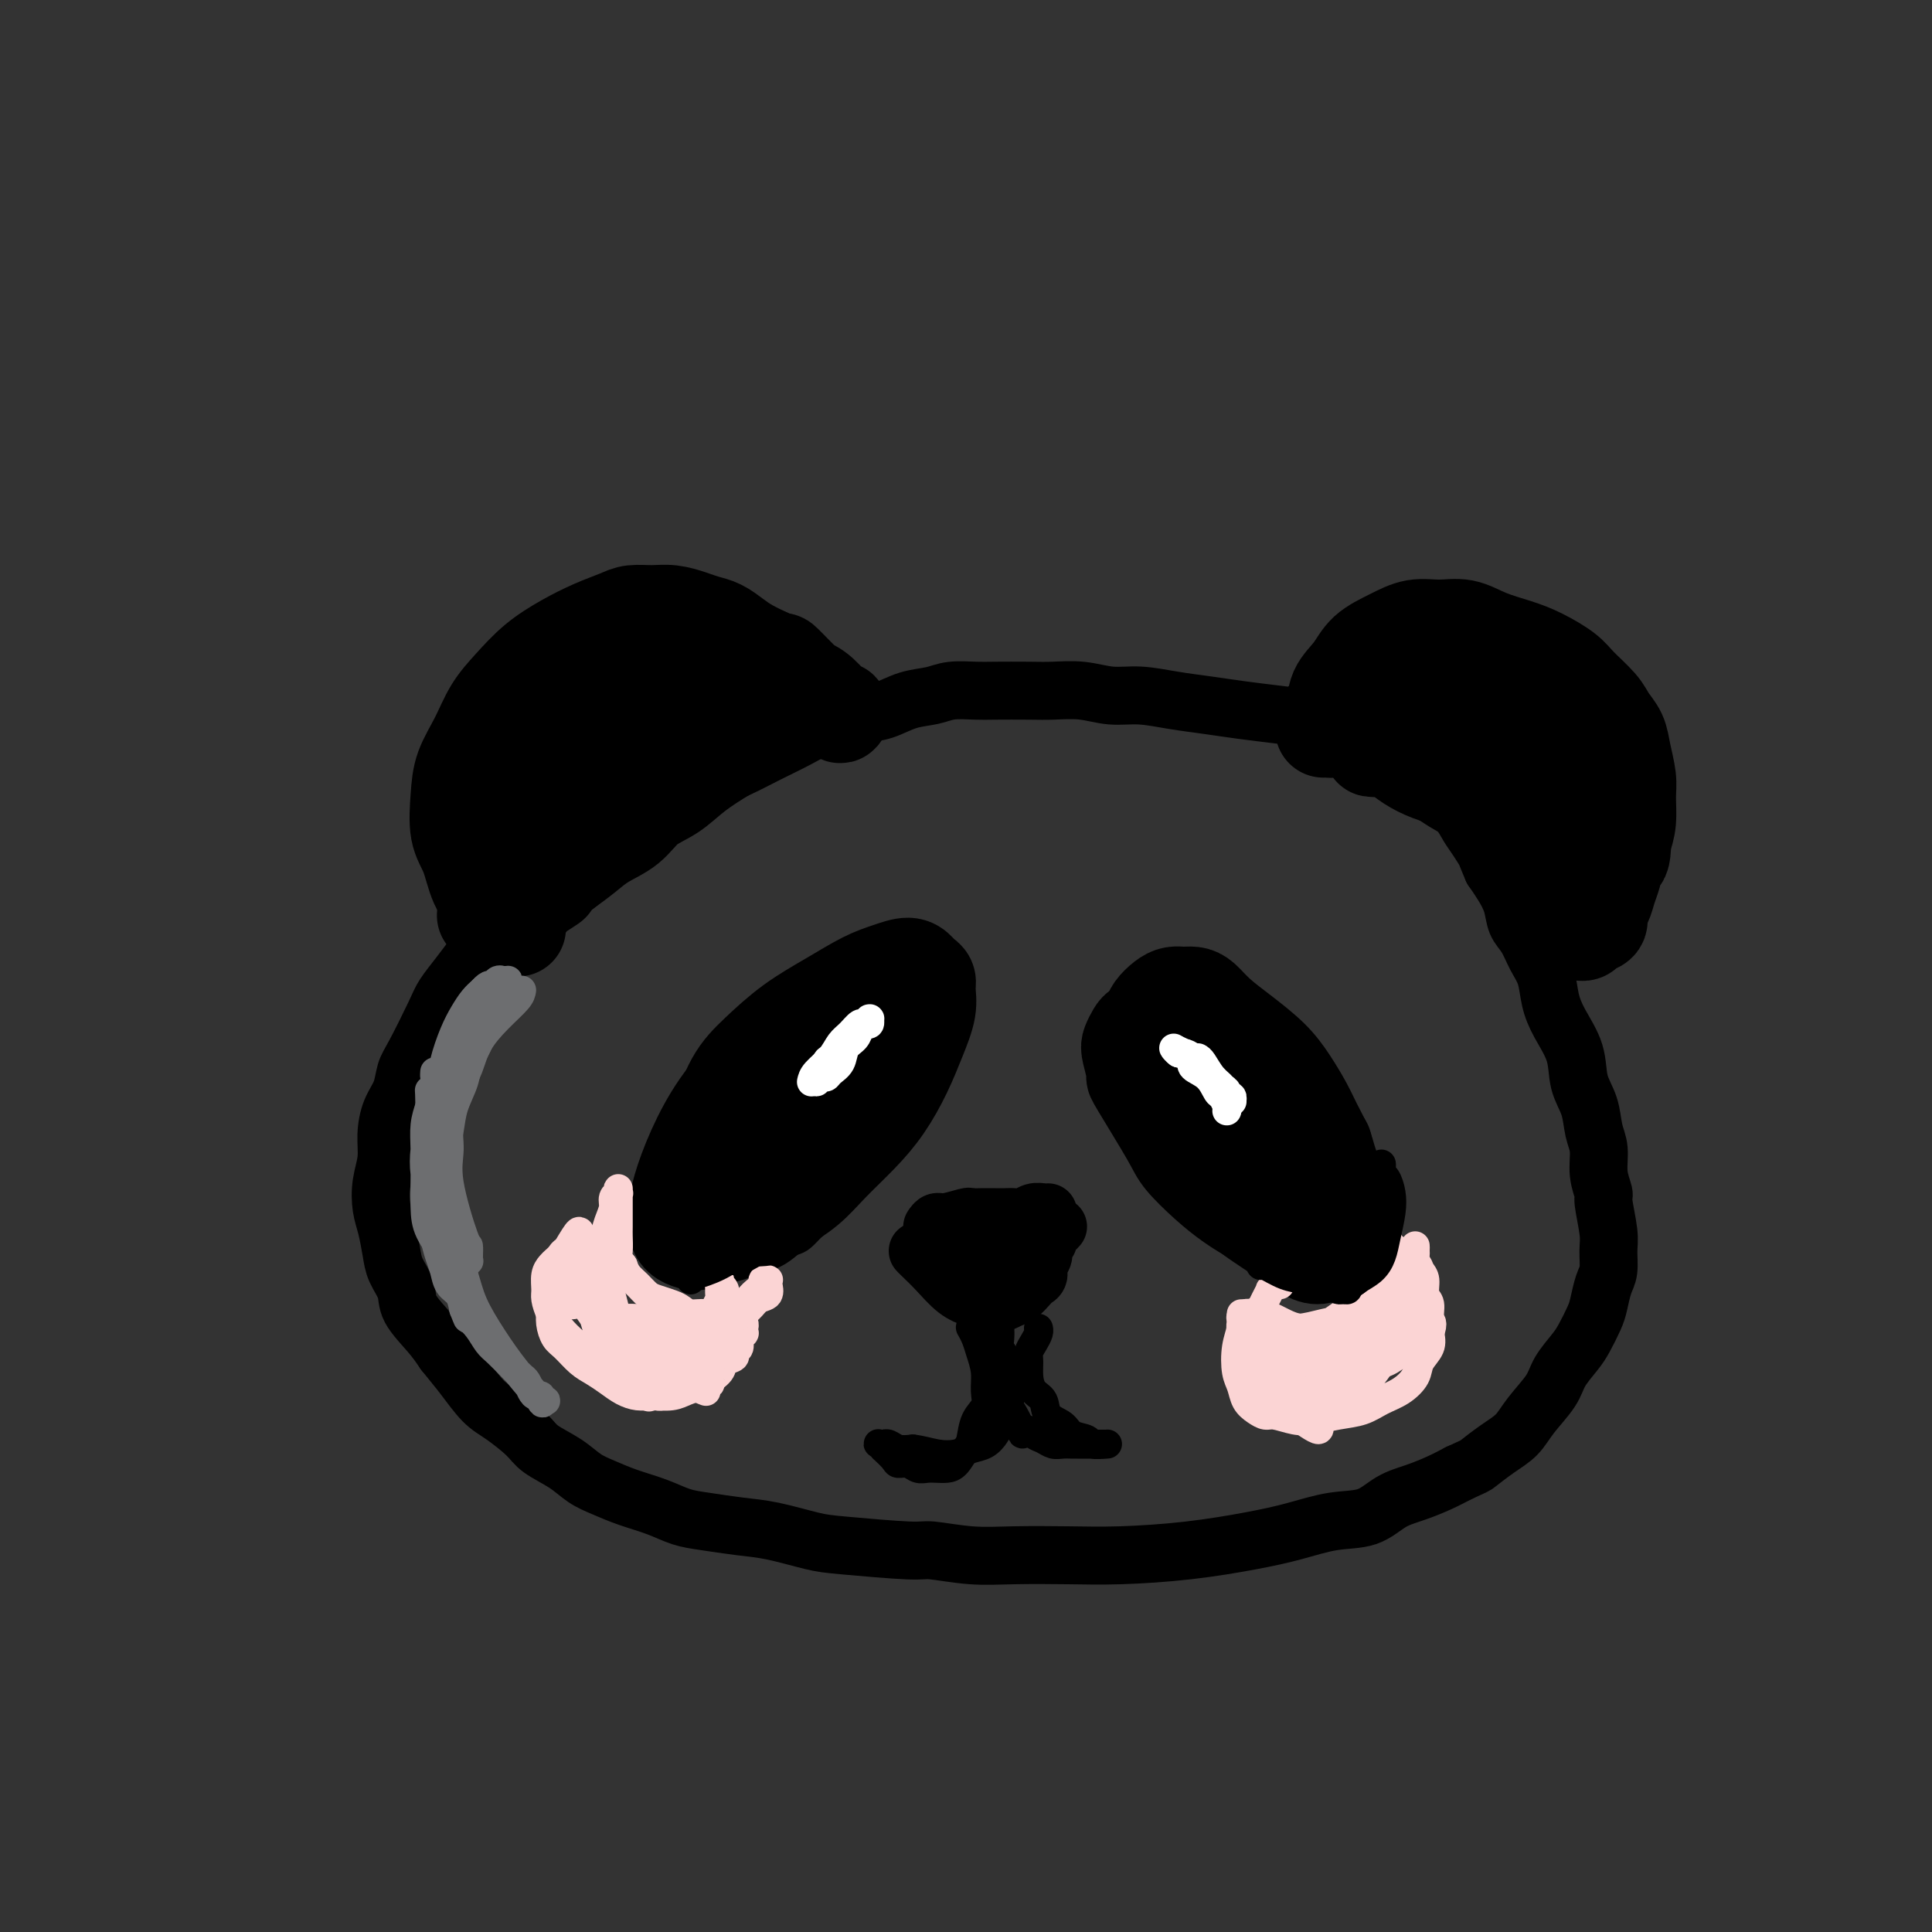 <svg viewBox='0 0 400 400' version='1.1' xmlns='http://www.w3.org/2000/svg' xmlns:xlink='http://www.w3.org/1999/xlink'><rect x="0" y="0" width="400" height="400" fill="#333333" stroke="none"/><g fill='none' stroke='#000000' stroke-width='12' stroke-linecap='round' stroke-linejoin='round'><path d='M279,150c-0.438,0.089 -0.877,0.179 -2,0c-1.123,-0.179 -2.931,-0.625 -5,-1c-2.069,-0.375 -4.401,-0.679 -7,-1c-2.599,-0.321 -5.467,-0.659 -8,-1c-2.533,-0.341 -4.731,-0.683 -7,-1c-2.269,-0.317 -4.609,-0.607 -7,-1c-2.391,-0.393 -4.831,-0.890 -7,-1c-2.169,-0.110 -4.065,0.167 -6,0c-1.935,-0.167 -3.909,-0.776 -6,-1c-2.091,-0.224 -4.299,-0.061 -6,0c-1.701,0.061 -2.894,0.020 -5,0c-2.106,-0.020 -5.125,-0.017 -7,0c-1.875,0.017 -2.605,0.050 -4,0c-1.395,-0.050 -3.455,-0.183 -5,0c-1.545,0.183 -2.575,0.681 -4,1c-1.425,0.319 -3.243,0.459 -5,1c-1.757,0.541 -3.451,1.485 -5,2c-1.549,0.515 -2.952,0.603 -5,1c-2.048,0.397 -4.742,1.104 -7,2c-2.258,0.896 -4.079,1.983 -6,3c-1.921,1.017 -3.940,1.966 -6,3c-2.060,1.034 -4.160,2.153 -6,3c-1.840,0.847 -3.420,1.424 -5,2'/><path d='M148,161c-8.643,3.320 -5.751,2.621 -6,3c-0.249,0.379 -3.640,1.834 -6,3c-2.360,1.166 -3.688,2.041 -5,3c-1.312,0.959 -2.610,2.003 -4,3c-1.390,0.997 -2.874,1.947 -4,3c-1.126,1.053 -1.893,2.210 -3,3c-1.107,0.790 -2.554,1.215 -4,2c-1.446,0.785 -2.890,1.931 -4,3c-1.110,1.069 -1.886,2.060 -3,3c-1.114,0.940 -2.568,1.830 -4,3c-1.432,1.170 -2.843,2.619 -4,4c-1.157,1.381 -2.060,2.695 -3,4c-0.940,1.305 -1.915,2.603 -3,4c-1.085,1.397 -2.279,2.894 -3,4c-0.721,1.106 -0.970,1.820 -2,4c-1.030,2.180 -2.840,5.825 -4,8c-1.160,2.175 -1.669,2.881 -2,4c-0.331,1.119 -0.485,2.650 -1,4c-0.515,1.350 -1.393,2.517 -2,4c-0.607,1.483 -0.944,3.280 -1,5c-0.056,1.720 0.170,3.363 0,5c-0.170,1.637 -0.737,3.270 -1,5c-0.263,1.730 -0.221,3.558 0,5c0.221,1.442 0.620,2.499 1,4c0.380,1.501 0.741,3.447 1,5c0.259,1.553 0.415,2.712 1,4c0.585,1.288 1.600,2.706 2,4c0.400,1.294 0.185,2.464 1,4c0.815,1.536 2.662,3.439 4,5c1.338,1.561 2.169,2.781 3,4'/><path d='M92,280c1.792,2.255 2.771,3.394 4,5c1.229,1.606 2.709,3.679 4,5c1.291,1.321 2.393,1.891 4,3c1.607,1.109 3.720,2.758 5,4c1.280,1.242 1.726,2.076 3,3c1.274,0.924 3.375,1.938 5,3c1.625,1.062 2.773,2.172 4,3c1.227,0.828 2.534,1.373 4,2c1.466,0.627 3.090,1.334 5,2c1.910,0.666 4.107,1.291 6,2c1.893,0.709 3.482,1.503 5,2c1.518,0.497 2.963,0.696 5,1c2.037,0.304 4.665,0.712 7,1c2.335,0.288 4.378,0.454 7,1c2.622,0.546 5.822,1.470 8,2c2.178,0.530 3.333,0.664 7,1c3.667,0.336 9.846,0.875 13,1c3.154,0.125 3.285,-0.162 5,0c1.715,0.162 5.016,0.773 8,1c2.984,0.227 5.653,0.069 9,0c3.347,-0.069 7.372,-0.048 11,0c3.628,0.048 6.859,0.125 11,0c4.141,-0.125 9.191,-0.451 14,-1c4.809,-0.549 9.377,-1.320 13,-2c3.623,-0.680 6.302,-1.270 9,-2c2.698,-0.730 5.414,-1.599 8,-2c2.586,-0.401 5.041,-0.334 7,-1c1.959,-0.666 3.422,-2.065 5,-3c1.578,-0.935 3.271,-1.406 5,-2c1.729,-0.594 3.494,-1.313 5,-2c1.506,-0.687 2.753,-1.344 4,-2'/><path d='M302,305c3.659,-1.699 3.306,-1.448 4,-2c0.694,-0.552 2.436,-1.907 4,-3c1.564,-1.093 2.951,-1.924 4,-3c1.049,-1.076 1.761,-2.398 3,-4c1.239,-1.602 3.004,-3.486 4,-5c0.996,-1.514 1.222,-2.658 2,-4c0.778,-1.342 2.106,-2.880 3,-4c0.894,-1.120 1.354,-1.821 2,-3c0.646,-1.179 1.479,-2.836 2,-4c0.521,-1.164 0.729,-1.834 1,-3c0.271,-1.166 0.604,-2.827 1,-4c0.396,-1.173 0.853,-1.856 1,-3c0.147,-1.144 -0.017,-2.748 0,-4c0.017,-1.252 0.216,-2.151 0,-4c-0.216,-1.849 -0.846,-4.646 -1,-6c-0.154,-1.354 0.167,-1.264 0,-2c-0.167,-0.736 -0.823,-2.299 -1,-4c-0.177,-1.701 0.123,-3.542 0,-5c-0.123,-1.458 -0.669,-2.535 -1,-4c-0.331,-1.465 -0.446,-3.317 -1,-5c-0.554,-1.683 -1.548,-3.195 -2,-5c-0.452,-1.805 -0.362,-3.903 -1,-6c-0.638,-2.097 -2.005,-4.193 -3,-6c-0.995,-1.807 -1.618,-3.326 -2,-5c-0.382,-1.674 -0.521,-3.504 -1,-5c-0.479,-1.496 -1.297,-2.658 -2,-4c-0.703,-1.342 -1.291,-2.862 -2,-4c-0.709,-1.138 -1.541,-1.893 -2,-3c-0.459,-1.107 -0.547,-2.567 -1,-4c-0.453,-1.433 -1.272,-2.838 -2,-4c-0.728,-1.162 -1.364,-2.081 -2,-3'/><path d='M309,180c-2.762,-6.414 -1.166,-3.448 -1,-3c0.166,0.448 -1.099,-1.623 -2,-3c-0.901,-1.377 -1.439,-2.059 -2,-3c-0.561,-0.941 -1.146,-2.140 -2,-3c-0.854,-0.860 -1.976,-1.382 -3,-2c-1.024,-0.618 -1.950,-1.331 -3,-2c-1.050,-0.669 -2.224,-1.293 -3,-2c-0.776,-0.707 -1.155,-1.499 -2,-2c-0.845,-0.501 -2.156,-0.713 -3,-1c-0.844,-0.287 -1.222,-0.650 -2,-1c-0.778,-0.350 -1.957,-0.686 -3,-1c-1.043,-0.314 -1.951,-0.606 -3,-1c-1.049,-0.394 -2.240,-0.889 -3,-1c-0.760,-0.111 -1.089,0.162 -2,0c-0.911,-0.162 -2.403,-0.761 -3,-1c-0.597,-0.239 -0.298,-0.120 0,0'/></g>
<g fill='none' stroke='#000000' stroke-width='20' stroke-linecap='round' stroke-linejoin='round'><path d='M274,151c-0.216,-0.715 -0.433,-1.430 0,-2c0.433,-0.570 1.514,-0.995 2,-2c0.486,-1.005 0.376,-2.588 1,-4c0.624,-1.412 1.982,-2.651 3,-4c1.018,-1.349 1.696,-2.808 3,-4c1.304,-1.192 3.235,-2.117 5,-3c1.765,-0.883 3.364,-1.723 5,-2c1.636,-0.277 3.311,0.008 5,0c1.689,-0.008 3.394,-0.308 5,0c1.606,0.308 3.114,1.225 5,2c1.886,0.775 4.151,1.408 6,2c1.849,0.592 3.282,1.145 5,2c1.718,0.855 3.721,2.013 5,3c1.279,0.987 1.834,1.802 3,3c1.166,1.198 2.943,2.778 4,4c1.057,1.222 1.393,2.086 2,3c0.607,0.914 1.484,1.879 2,3c0.516,1.121 0.671,2.400 1,4c0.329,1.600 0.830,3.522 1,5c0.170,1.478 0.007,2.513 0,4c-0.007,1.487 0.141,3.425 0,5c-0.141,1.575 -0.570,2.788 -1,4'/><path d='M336,174c-0.024,4.165 -0.585,3.577 -1,4c-0.415,0.423 -0.684,1.857 -1,3c-0.316,1.143 -0.680,1.994 -1,3c-0.320,1.006 -0.596,2.168 -1,3c-0.404,0.832 -0.935,1.333 -1,2c-0.065,0.667 0.337,1.499 0,2c-0.337,0.501 -1.414,0.670 -2,1c-0.586,0.330 -0.683,0.821 -1,1c-0.317,0.179 -0.854,0.047 -1,0c-0.146,-0.047 0.101,-0.009 0,0c-0.101,0.009 -0.549,-0.010 -1,0c-0.451,0.010 -0.904,0.048 -1,0c-0.096,-0.048 0.167,-0.182 0,-1c-0.167,-0.818 -0.762,-2.318 -1,-3c-0.238,-0.682 -0.120,-0.544 0,-3c0.120,-2.456 0.240,-7.506 0,-10c-0.240,-2.494 -0.840,-2.431 -1,-3c-0.160,-0.569 0.121,-1.768 0,-3c-0.121,-1.232 -0.642,-2.496 -1,-4c-0.358,-1.504 -0.551,-3.250 -1,-5c-0.449,-1.750 -1.154,-3.506 -2,-5c-0.846,-1.494 -1.832,-2.725 -3,-4c-1.168,-1.275 -2.518,-2.594 -4,-4c-1.482,-1.406 -3.096,-2.898 -5,-4c-1.904,-1.102 -4.098,-1.813 -6,-2c-1.902,-0.187 -3.511,0.150 -5,0c-1.489,-0.150 -2.858,-0.786 -4,-1c-1.142,-0.214 -2.059,-0.006 -3,0c-0.941,0.006 -1.907,-0.191 -3,0c-1.093,0.191 -2.312,0.769 -3,1c-0.688,0.231 -0.844,0.116 -1,0'/><path d='M282,142c-2.970,0.203 -0.894,0.710 0,1c0.894,0.290 0.607,0.362 1,1c0.393,0.638 1.466,1.842 3,3c1.534,1.158 3.530,2.271 6,4c2.470,1.729 5.414,4.075 8,6c2.586,1.925 4.814,3.429 7,5c2.186,1.571 4.329,3.208 6,5c1.671,1.792 2.868,3.740 4,5c1.132,1.260 2.198,1.834 3,3c0.802,1.166 1.339,2.924 2,4c0.661,1.076 1.445,1.470 2,2c0.555,0.530 0.882,1.196 1,2c0.118,0.804 0.029,1.745 0,2c-0.029,0.255 0.004,-0.175 0,0c-0.004,0.175 -0.044,0.957 0,1c0.044,0.043 0.173,-0.652 0,-1c-0.173,-0.348 -0.646,-0.350 -1,-1c-0.354,-0.650 -0.588,-1.947 -1,-3c-0.412,-1.053 -1.001,-1.861 -2,-3c-0.999,-1.139 -2.409,-2.609 -4,-4c-1.591,-1.391 -3.364,-2.704 -5,-4c-1.636,-1.296 -3.137,-2.574 -5,-4c-1.863,-1.426 -4.089,-2.999 -6,-4c-1.911,-1.001 -3.506,-1.431 -5,-2c-1.494,-0.569 -2.888,-1.277 -4,-2c-1.112,-0.723 -1.942,-1.462 -3,-2c-1.058,-0.538 -2.346,-0.876 -3,-1c-0.654,-0.124 -0.676,-0.033 -1,0c-0.324,0.033 -0.950,0.010 -1,0c-0.050,-0.010 0.475,-0.005 1,0'/><path d='M285,155c-3.069,-1.741 0.257,-0.595 2,0c1.743,0.595 1.903,0.639 3,1c1.097,0.361 3.132,1.040 5,2c1.868,0.960 3.568,2.199 5,3c1.432,0.801 2.596,1.162 4,2c1.404,0.838 3.048,2.154 4,3c0.952,0.846 1.211,1.221 2,2c0.789,0.779 2.106,1.960 3,3c0.894,1.040 1.363,1.939 2,3c0.637,1.061 1.441,2.286 2,3c0.559,0.714 0.874,0.918 1,1c0.126,0.082 0.063,0.041 0,0'/><path d='M107,192c0.157,0.157 0.313,0.314 0,0c-0.313,-0.314 -1.097,-1.099 -2,-2c-0.903,-0.901 -1.927,-1.920 -3,-3c-1.073,-1.080 -2.195,-2.223 -3,-4c-0.805,-1.777 -1.292,-4.189 -2,-6c-0.708,-1.811 -1.635,-3.022 -2,-5c-0.365,-1.978 -0.167,-4.723 0,-7c0.167,-2.277 0.304,-4.086 1,-6c0.696,-1.914 1.952,-3.933 3,-6c1.048,-2.067 1.889,-4.181 3,-6c1.111,-1.819 2.493,-3.341 4,-5c1.507,-1.659 3.140,-3.453 5,-5c1.860,-1.547 3.946,-2.845 6,-4c2.054,-1.155 4.075,-2.167 6,-3c1.925,-0.833 3.754,-1.488 5,-2c1.246,-0.512 1.908,-0.880 3,-1c1.092,-0.120 2.613,0.009 4,0c1.387,-0.009 2.640,-0.154 4,0c1.360,0.154 2.828,0.608 4,1c1.172,0.392 2.049,0.724 3,1c0.951,0.276 1.977,0.497 3,1c1.023,0.503 2.045,1.289 3,2c0.955,0.711 1.844,1.346 3,2c1.156,0.654 2.578,1.327 4,2'/><path d='M159,136c3.015,1.323 2.552,0.631 3,1c0.448,0.369 1.808,1.800 3,3c1.192,1.200 2.218,2.169 3,3c0.782,0.831 1.321,1.525 2,2c0.679,0.475 1.499,0.730 2,1c0.501,0.270 0.683,0.555 1,1c0.317,0.445 0.770,1.052 1,1c0.230,-0.052 0.236,-0.761 0,-1c-0.236,-0.239 -0.716,-0.007 -1,0c-0.284,0.007 -0.373,-0.213 -1,-1c-0.627,-0.787 -1.791,-2.143 -3,-3c-1.209,-0.857 -2.464,-1.215 -4,-2c-1.536,-0.785 -3.354,-1.996 -5,-3c-1.646,-1.004 -3.120,-1.801 -5,-2c-1.880,-0.199 -4.167,0.201 -6,0c-1.833,-0.201 -3.213,-1.004 -6,-1c-2.787,0.004 -6.980,0.814 -9,1c-2.020,0.186 -1.867,-0.253 -3,0c-1.133,0.253 -3.553,1.196 -5,2c-1.447,0.804 -1.921,1.467 -3,2c-1.079,0.533 -2.764,0.935 -4,2c-1.236,1.065 -2.022,2.794 -3,4c-0.978,1.206 -2.149,1.888 -3,3c-0.851,1.112 -1.381,2.653 -2,4c-0.619,1.347 -1.328,2.500 -2,4c-0.672,1.500 -1.307,3.346 -2,5c-0.693,1.654 -1.442,3.114 -2,4c-0.558,0.886 -0.923,1.196 -1,2c-0.077,0.804 0.133,2.101 0,3c-0.133,0.899 -0.609,1.400 -1,2c-0.391,0.600 -0.695,1.300 -1,2'/><path d='M102,175c-1.927,4.170 -1.246,1.595 -1,1c0.246,-0.595 0.057,0.788 0,1c-0.057,0.212 0.019,-0.749 0,-1c-0.019,-0.251 -0.134,0.208 0,0c0.134,-0.208 0.518,-1.084 1,-2c0.482,-0.916 1.061,-1.873 2,-3c0.939,-1.127 2.238,-2.423 4,-4c1.762,-1.577 3.986,-3.435 6,-5c2.014,-1.565 3.817,-2.839 6,-4c2.183,-1.161 4.747,-2.210 7,-3c2.253,-0.790 4.194,-1.322 6,-2c1.806,-0.678 3.477,-1.502 5,-2c1.523,-0.498 2.899,-0.669 4,-1c1.101,-0.331 1.928,-0.821 3,-1c1.072,-0.179 2.390,-0.046 3,0c0.610,0.046 0.511,0.006 1,0c0.489,-0.006 1.567,0.021 2,0c0.433,-0.021 0.222,-0.089 0,0c-0.222,0.089 -0.454,0.335 -1,1c-0.546,0.665 -1.406,1.750 -3,3c-1.594,1.250 -3.922,2.664 -7,5c-3.078,2.336 -6.904,5.595 -10,8c-3.096,2.405 -5.460,3.955 -9,7c-3.540,3.045 -8.255,7.586 -11,10c-2.745,2.414 -3.520,2.700 -4,3c-0.480,0.300 -0.664,0.614 -1,1c-0.336,0.386 -0.822,0.846 -1,1c-0.178,0.154 -0.048,0.003 0,0c0.048,-0.003 0.014,0.142 0,0c-0.014,-0.142 -0.007,-0.571 0,-1'/><path d='M104,187c-7.194,5.576 -1.680,0.517 1,-2c2.680,-2.517 2.526,-2.490 3,-3c0.474,-0.510 1.576,-1.556 3,-3c1.424,-1.444 3.171,-3.285 5,-5c1.829,-1.715 3.742,-3.303 6,-5c2.258,-1.697 4.862,-3.504 7,-5c2.138,-1.496 3.811,-2.681 6,-4c2.189,-1.319 4.893,-2.773 7,-4c2.107,-1.227 3.618,-2.226 5,-3c1.382,-0.774 2.635,-1.321 4,-2c1.365,-0.679 2.842,-1.488 4,-2c1.158,-0.512 1.997,-0.726 3,-1c1.003,-0.274 2.168,-0.609 3,-1c0.832,-0.391 1.329,-0.838 2,-1c0.671,-0.162 1.517,-0.040 2,0c0.483,0.040 0.603,-0.001 1,0c0.397,0.001 1.069,0.044 1,0c-0.069,-0.044 -0.881,-0.174 -1,0c-0.119,0.174 0.456,0.654 0,1c-0.456,0.346 -1.941,0.560 -3,1c-1.059,0.440 -1.692,1.108 -3,2c-1.308,0.892 -3.291,2.009 -5,3c-1.709,0.991 -3.145,1.858 -5,3c-1.855,1.142 -4.131,2.560 -6,4c-1.869,1.440 -3.332,2.903 -5,4c-1.668,1.097 -3.541,1.830 -5,3c-1.459,1.170 -2.505,2.778 -4,4c-1.495,1.222 -3.441,2.060 -5,3c-1.559,0.940 -2.731,1.983 -4,3c-1.269,1.017 -2.634,2.009 -4,3'/><path d='M117,180c-7.933,5.827 -3.764,3.393 -3,3c0.764,-0.393 -1.876,1.254 -3,2c-1.124,0.746 -0.732,0.592 -1,1c-0.268,0.408 -1.196,1.377 -2,2c-0.804,0.623 -1.486,0.898 -2,1c-0.514,0.102 -0.861,0.029 -1,0c-0.139,-0.029 -0.069,-0.015 0,0'/><path d='M263,252c-0.175,0.362 -0.350,0.724 -1,0c-0.650,-0.724 -1.773,-2.534 -3,-4c-1.227,-1.466 -2.556,-2.587 -5,-5c-2.444,-2.413 -6.002,-6.119 -8,-9c-1.998,-2.881 -2.435,-4.938 -3,-6c-0.565,-1.062 -1.259,-1.128 -2,-2c-0.741,-0.872 -1.531,-2.551 -2,-4c-0.469,-1.449 -0.617,-2.668 -1,-4c-0.383,-1.332 -1.000,-2.777 -1,-4c0.000,-1.223 0.619,-2.222 1,-3c0.381,-0.778 0.525,-1.333 1,-2c0.475,-0.667 1.282,-1.445 2,-2c0.718,-0.555 1.349,-0.886 2,-1c0.651,-0.114 1.323,-0.009 2,0c0.677,0.009 1.360,-0.077 2,0c0.640,0.077 1.238,0.319 2,1c0.762,0.681 1.688,1.802 3,3c1.312,1.198 3.009,2.472 5,4c1.991,1.528 4.278,3.308 6,5c1.722,1.692 2.881,3.296 4,5c1.119,1.704 2.198,3.509 3,5c0.802,1.491 1.328,2.668 2,4c0.672,1.332 1.488,2.820 2,4c0.512,1.180 0.718,2.051 1,3c0.282,0.949 0.641,1.974 1,3'/><path d='M276,243c2.011,4.296 0.540,3.035 0,3c-0.540,-0.035 -0.148,1.156 0,2c0.148,0.844 0.051,1.340 0,2c-0.051,0.660 -0.058,1.483 0,2c0.058,0.517 0.179,0.728 0,1c-0.179,0.272 -0.658,0.607 -1,1c-0.342,0.393 -0.548,0.846 -1,1c-0.452,0.154 -1.152,0.008 -2,0c-0.848,-0.008 -1.845,0.120 -3,0c-1.155,-0.120 -2.467,-0.490 -4,-1c-1.533,-0.510 -3.288,-1.161 -5,-2c-1.712,-0.839 -3.380,-1.864 -5,-3c-1.620,-1.136 -3.191,-2.381 -5,-4c-1.809,-1.619 -3.857,-3.611 -5,-5c-1.143,-1.389 -1.382,-2.176 -3,-5c-1.618,-2.824 -4.617,-7.687 -6,-10c-1.383,-2.313 -1.152,-2.076 -1,-2c0.152,0.076 0.225,-0.007 0,-1c-0.225,-0.993 -0.749,-2.894 -1,-4c-0.251,-1.106 -0.228,-1.418 0,-2c0.228,-0.582 0.660,-1.435 1,-2c0.340,-0.565 0.588,-0.843 1,-1c0.412,-0.157 0.987,-0.193 2,0c1.013,0.193 2.465,0.617 4,1c1.535,0.383 3.152,0.726 5,2c1.848,1.274 3.927,3.477 6,5c2.073,1.523 4.141,2.364 6,4c1.859,1.636 3.509,4.067 5,6c1.491,1.933 2.825,3.366 4,5c1.175,1.634 2.193,3.467 3,5c0.807,1.533 1.404,2.767 2,4'/><path d='M273,245c2.557,3.860 1.951,3.510 2,4c0.049,0.490 0.754,1.820 1,3c0.246,1.180 0.035,2.210 0,3c-0.035,0.790 0.107,1.339 0,2c-0.107,0.661 -0.464,1.435 -1,2c-0.536,0.565 -1.253,0.922 -2,1c-0.747,0.078 -1.526,-0.124 -3,-1c-1.474,-0.876 -3.645,-2.425 -6,-4c-2.355,-1.575 -4.894,-3.177 -7,-5c-2.106,-1.823 -3.780,-3.866 -5,-6c-1.220,-2.134 -1.987,-4.358 -3,-6c-1.013,-1.642 -2.271,-2.702 -3,-4c-0.729,-1.298 -0.928,-2.835 -1,-4c-0.072,-1.165 -0.019,-1.958 0,-3c0.019,-1.042 0.002,-2.332 0,-3c-0.002,-0.668 0.011,-0.715 0,-1c-0.011,-0.285 -0.044,-0.808 0,-1c0.044,-0.192 0.166,-0.052 1,0c0.834,0.052 2.381,0.015 3,0c0.619,-0.015 0.309,-0.007 0,0'/><path d='M150,252c0.118,-0.104 0.235,-0.207 0,-1c-0.235,-0.793 -0.824,-2.275 -1,-4c-0.176,-1.725 0.060,-3.692 0,-6c-0.060,-2.308 -0.416,-4.956 0,-8c0.416,-3.044 1.604,-6.486 3,-9c1.396,-2.514 2.998,-4.102 5,-6c2.002,-1.898 4.402,-4.107 7,-6c2.598,-1.893 5.393,-3.471 8,-5c2.607,-1.529 5.027,-3.009 7,-4c1.973,-0.991 3.499,-1.492 5,-2c1.501,-0.508 2.976,-1.021 4,-1c1.024,0.021 1.596,0.576 2,1c0.404,0.424 0.639,0.715 1,1c0.361,0.285 0.849,0.562 1,1c0.151,0.438 -0.034,1.035 0,2c0.034,0.965 0.286,2.297 0,4c-0.286,1.703 -1.111,3.777 -2,6c-0.889,2.223 -1.842,4.593 -3,7c-1.158,2.407 -2.520,4.849 -4,7c-1.480,2.151 -3.077,4.009 -5,6c-1.923,1.991 -4.172,4.113 -6,6c-1.828,1.887 -3.237,3.539 -5,5c-1.763,1.461 -3.882,2.730 -6,4'/><path d='M161,250c-4.966,4.902 -4.380,3.156 -5,3c-0.620,-0.156 -2.446,1.276 -4,2c-1.554,0.724 -2.837,0.738 -4,1c-1.163,0.262 -2.207,0.770 -3,1c-0.793,0.230 -1.335,0.182 -2,0c-0.665,-0.182 -1.452,-0.499 -2,-1c-0.548,-0.501 -0.855,-1.187 -1,-2c-0.145,-0.813 -0.128,-1.752 0,-3c0.128,-1.248 0.366,-2.805 1,-5c0.634,-2.195 1.665,-5.028 3,-8c1.335,-2.972 2.974,-6.082 5,-9c2.026,-2.918 4.437,-5.643 7,-8c2.563,-2.357 5.277,-4.346 7,-6c1.723,-1.654 2.454,-2.973 5,-4c2.546,-1.027 6.907,-1.760 9,-2c2.093,-0.240 1.917,0.014 2,0c0.083,-0.014 0.425,-0.296 1,0c0.575,0.296 1.383,1.170 2,2c0.617,0.830 1.043,1.616 1,3c-0.043,1.384 -0.555,3.365 -1,5c-0.445,1.635 -0.824,2.923 -2,5c-1.176,2.077 -3.148,4.941 -5,7c-1.852,2.059 -3.585,3.312 -5,5c-1.415,1.688 -2.514,3.812 -4,5c-1.486,1.188 -3.359,1.441 -5,2c-1.641,0.559 -3.049,1.424 -4,2c-0.951,0.576 -1.445,0.861 -2,1c-0.555,0.139 -1.169,0.130 -2,0c-0.831,-0.130 -1.878,-0.381 -2,-1c-0.122,-0.619 0.679,-1.605 1,-2c0.321,-0.395 0.160,-0.197 0,0'/><path d='M154,237c0.000,0.000 0.100,0.100 0.1,0.1'/><path d='M155,237c-0.069,0.152 -0.137,0.303 0,0c0.137,-0.303 0.480,-1.061 1,-2c0.520,-0.939 1.217,-2.061 2,-3c0.783,-0.939 1.652,-1.697 2,-2c0.348,-0.303 0.174,-0.152 0,0'/><path d='M252,221c0.014,-0.109 0.027,-0.219 1,0c0.973,0.219 2.905,0.766 6,2c3.095,1.234 7.351,3.154 9,4c1.649,0.846 0.689,0.619 1,2c0.311,1.381 1.891,4.372 3,6c1.109,1.628 1.745,1.894 2,2c0.255,0.106 0.127,0.053 0,0'/></g>
<g fill='none' stroke='#000000' stroke-width='12' stroke-linecap='round' stroke-linejoin='round'><path d='M193,254c0.312,-0.453 0.625,-0.906 1,-1c0.375,-0.094 0.814,0.171 2,0c1.186,-0.171 3.119,-0.778 4,-1c0.881,-0.222 0.711,-0.060 1,0c0.289,0.060 1.036,0.017 2,0c0.964,-0.017 2.145,-0.008 3,0c0.855,0.008 1.384,0.016 2,0c0.616,-0.016 1.317,-0.057 2,0c0.683,0.057 1.346,0.211 2,0c0.654,-0.211 1.299,-0.789 2,-1c0.701,-0.211 1.458,-0.057 2,0c0.542,0.057 0.869,0.016 1,0c0.131,-0.016 0.065,-0.008 0,0'/><path d='M190,259c0.179,0.191 0.358,0.381 1,1c0.642,0.619 1.747,1.665 3,3c1.253,1.335 2.653,2.958 4,4c1.347,1.042 2.641,1.502 4,2c1.359,0.498 2.784,1.034 4,1c1.216,-0.034 2.225,-0.638 3,-1c0.775,-0.362 1.317,-0.481 2,-1c0.683,-0.519 1.508,-1.437 2,-2c0.492,-0.563 0.653,-0.770 1,-1c0.347,-0.230 0.882,-0.481 1,-1c0.118,-0.519 -0.179,-1.305 0,-2c0.179,-0.695 0.835,-1.299 1,-2c0.165,-0.701 -0.162,-1.498 0,-2c0.162,-0.502 0.814,-0.709 1,-1c0.186,-0.291 -0.093,-0.667 0,-1c0.093,-0.333 0.558,-0.622 1,-1c0.442,-0.378 0.862,-0.844 1,-1c0.138,-0.156 -0.004,-0.000 0,0c0.004,0.000 0.155,-0.154 0,0c-0.155,0.154 -0.616,0.615 -1,1c-0.384,0.385 -0.692,0.692 -1,1'/><path d='M217,256c-0.501,0.484 -0.754,0.693 -1,1c-0.246,0.307 -0.487,0.713 -1,1c-0.513,0.287 -1.299,0.455 -2,1c-0.701,0.545 -1.316,1.466 -2,2c-0.684,0.534 -1.437,0.680 -2,1c-0.563,0.320 -0.935,0.815 -1,1c-0.065,0.185 0.178,0.061 0,0c-0.178,-0.061 -0.776,-0.058 -1,0c-0.224,0.058 -0.075,0.170 0,0c0.075,-0.170 0.076,-0.624 0,-1c-0.076,-0.376 -0.230,-0.675 0,-1c0.230,-0.325 0.845,-0.675 1,-1c0.155,-0.325 -0.151,-0.626 0,-1c0.151,-0.374 0.757,-0.821 1,-1c0.243,-0.179 0.121,-0.089 0,0'/><path d='M201,259c0.417,0.000 0.833,0.000 1,0c0.167,0.000 0.083,0.000 0,0'/><path d='M204,255c0.000,0.000 0.100,0.100 0.1,0.1'/></g>
<g fill='none' stroke='#000000' stroke-width='6' stroke-linecap='round' stroke-linejoin='round'><path d='M201,275c-0.091,-0.161 -0.183,-0.321 0,0c0.183,0.321 0.639,1.125 1,2c0.361,0.875 0.626,1.822 1,3c0.374,1.178 0.857,2.589 1,4c0.143,1.411 -0.055,2.824 0,4c0.055,1.176 0.363,2.115 0,3c-0.363,0.885 -1.395,1.715 -2,3c-0.605,1.285 -0.781,3.024 -1,4c-0.219,0.976 -0.481,1.189 -1,2c-0.519,0.811 -1.294,2.218 -2,3c-0.706,0.782 -1.344,0.938 -2,1c-0.656,0.062 -1.332,0.031 -2,0c-0.668,-0.031 -1.329,-0.063 -2,0c-0.671,0.063 -1.350,0.219 -2,0c-0.650,-0.219 -1.269,-0.814 -2,-1c-0.731,-0.186 -1.572,0.037 -2,0c-0.428,-0.037 -0.441,-0.336 -1,-1c-0.559,-0.664 -1.662,-1.695 -2,-2c-0.338,-0.305 0.091,0.115 0,0c-0.091,-0.115 -0.701,-0.764 -1,-1c-0.299,-0.236 -0.285,-0.060 0,0c0.285,0.060 0.842,0.002 1,0c0.158,-0.002 -0.081,0.051 0,0c0.081,-0.051 0.483,-0.206 1,0c0.517,0.206 1.148,0.773 2,1c0.852,0.227 1.926,0.113 3,0'/><path d='M189,300c1.856,0.213 3.495,0.744 5,1c1.505,0.256 2.875,0.235 4,0c1.125,-0.235 2.004,-0.685 3,-1c0.996,-0.315 2.110,-0.496 3,-1c0.890,-0.504 1.555,-1.332 2,-2c0.445,-0.668 0.670,-1.176 1,-2c0.330,-0.824 0.764,-1.964 1,-3c0.236,-1.036 0.273,-1.968 0,-3c-0.273,-1.032 -0.858,-2.163 -1,-3c-0.142,-0.837 0.158,-1.380 0,-2c-0.158,-0.620 -0.774,-1.318 -1,-2c-0.226,-0.682 -0.060,-1.348 0,-2c0.060,-0.652 0.015,-1.289 0,-2c-0.015,-0.711 -0.000,-1.497 0,-2c0.000,-0.503 -0.014,-0.723 0,-1c0.014,-0.277 0.056,-0.611 0,-1c-0.056,-0.389 -0.211,-0.833 0,-1c0.211,-0.167 0.789,-0.057 1,0c0.211,0.057 0.057,0.060 0,0c-0.057,-0.060 -0.016,-0.181 0,0c0.016,0.181 0.008,0.666 0,1c-0.008,0.334 -0.016,0.516 0,1c0.016,0.484 0.056,1.269 0,2c-0.056,0.731 -0.207,1.407 0,2c0.207,0.593 0.773,1.103 1,2c0.227,0.897 0.116,2.180 0,3c-0.116,0.820 -0.238,1.178 0,2c0.238,0.822 0.837,2.107 1,3c0.163,0.893 -0.110,1.394 0,2c0.110,0.606 0.603,1.316 1,2c0.397,0.684 0.699,1.342 1,2'/><path d='M211,295c0.904,3.272 0.665,1.451 1,1c0.335,-0.451 1.246,0.468 2,1c0.754,0.532 1.353,0.679 2,1c0.647,0.321 1.343,0.818 2,1c0.657,0.182 1.275,0.049 2,0c0.725,-0.049 1.556,-0.013 2,0c0.444,0.013 0.500,0.004 1,0c0.500,-0.004 1.444,-0.001 2,0c0.556,0.001 0.722,0.000 1,0c0.278,-0.000 0.666,-0.000 1,0c0.334,0.000 0.614,0.001 1,0c0.386,-0.001 0.877,-0.003 1,0c0.123,0.003 -0.121,0.013 0,0c0.121,-0.013 0.606,-0.048 0,0c-0.606,0.048 -2.303,0.180 -3,0c-0.697,-0.180 -0.395,-0.671 -1,-1c-0.605,-0.329 -2.116,-0.496 -3,-1c-0.884,-0.504 -1.141,-1.345 -2,-2c-0.859,-0.655 -2.321,-1.124 -3,-2c-0.679,-0.876 -0.575,-2.160 -1,-3c-0.425,-0.840 -1.379,-1.236 -2,-2c-0.621,-0.764 -0.909,-1.896 -1,-3c-0.091,-1.104 0.014,-2.180 0,-3c-0.014,-0.820 -0.147,-1.383 0,-2c0.147,-0.617 0.576,-1.289 1,-2c0.424,-0.711 0.845,-1.461 1,-2c0.155,-0.539 0.044,-0.868 0,-1c-0.044,-0.132 -0.022,-0.066 0,0'/></g>
<g fill='none' stroke='#FFFFFF' stroke-width='6' stroke-linecap='round' stroke-linejoin='round'><path d='M168,224c0.131,-0.585 0.263,-1.170 1,-2c0.737,-0.830 2.081,-1.906 3,-3c0.919,-1.094 1.413,-2.206 2,-3c0.587,-0.794 1.268,-1.270 2,-2c0.732,-0.730 1.517,-1.713 2,-2c0.483,-0.287 0.666,0.123 1,0c0.334,-0.123 0.819,-0.780 1,-1c0.181,-0.220 0.059,-0.004 0,0c-0.059,0.004 -0.056,-0.203 0,0c0.056,0.203 0.166,0.816 0,1c-0.166,0.184 -0.607,-0.060 -1,0c-0.393,0.060 -0.739,0.425 -1,1c-0.261,0.575 -0.437,1.359 -1,2c-0.563,0.641 -1.513,1.137 -2,2c-0.487,0.863 -0.513,2.092 -1,3c-0.487,0.908 -1.437,1.493 -2,2c-0.563,0.507 -0.740,0.935 -1,1c-0.260,0.065 -0.603,-0.234 -1,0c-0.397,0.234 -0.849,1.001 -1,1c-0.151,-0.001 -0.002,-0.769 0,-1c0.002,-0.231 -0.142,0.077 0,0c0.142,-0.077 0.571,-0.538 1,-1'/><path d='M170,222c-1.022,1.111 0.422,-1.111 1,-2c0.578,-0.889 0.289,-0.444 0,0'/><path d='M248,219c0.251,0.130 0.502,0.259 1,1c0.498,0.741 1.244,2.093 2,3c0.756,0.907 1.523,1.368 2,2c0.477,0.632 0.665,1.433 1,2c0.335,0.567 0.818,0.899 1,1c0.182,0.101 0.063,-0.029 0,0c-0.063,0.029 -0.072,0.216 0,0c0.072,-0.216 0.223,-0.835 0,-1c-0.223,-0.165 -0.819,0.124 -1,0c-0.181,-0.124 0.054,-0.662 0,-1c-0.054,-0.338 -0.399,-0.475 -1,-1c-0.601,-0.525 -1.460,-1.437 -2,-2c-0.540,-0.563 -0.760,-0.777 -1,-1c-0.240,-0.223 -0.500,-0.457 -1,-1c-0.500,-0.543 -1.242,-1.397 -2,-2c-0.758,-0.603 -1.533,-0.955 -2,-1c-0.467,-0.045 -0.626,0.219 -1,0c-0.374,-0.219 -0.964,-0.920 -1,-1c-0.036,-0.080 0.482,0.460 1,1'/><path d='M244,218c-1.268,-1.422 1.060,0.024 2,1c0.940,0.976 0.490,1.484 1,2c0.510,0.516 1.979,1.042 3,2c1.021,0.958 1.594,2.348 2,3c0.406,0.652 0.645,0.567 1,1c0.355,0.433 0.826,1.386 1,2c0.174,0.614 0.050,0.890 0,1c-0.050,0.110 -0.025,0.055 0,0'/></g>
<g fill='none' stroke='#FBD4D4' stroke-width='6' stroke-linecap='round' stroke-linejoin='round'><path d='M120,255c-0.105,-0.108 -0.210,-0.216 -1,1c-0.790,1.216 -2.265,3.756 -3,5c-0.735,1.244 -0.730,1.191 -1,2c-0.270,0.809 -0.813,2.481 -1,4c-0.187,1.519 -0.017,2.886 0,4c0.017,1.114 -0.120,1.975 0,3c0.120,1.025 0.496,2.214 1,3c0.504,0.786 1.135,1.170 2,2c0.865,0.830 1.964,2.107 3,3c1.036,0.893 2.009,1.402 3,2c0.991,0.598 2.001,1.285 3,2c0.999,0.715 1.986,1.456 3,2c1.014,0.544 2.056,0.889 3,1c0.944,0.111 1.789,-0.011 3,0c1.211,0.011 2.788,0.157 4,0c1.212,-0.157 2.061,-0.616 3,-1c0.939,-0.384 1.970,-0.692 3,-1'/><path d='M145,287c2.814,-0.289 1.849,-0.511 2,-1c0.151,-0.489 1.418,-1.243 2,-2c0.582,-0.757 0.481,-1.516 1,-2c0.519,-0.484 1.660,-0.694 2,-1c0.340,-0.306 -0.119,-0.708 0,-1c0.119,-0.292 0.816,-0.474 1,-1c0.184,-0.526 -0.147,-1.395 0,-2c0.147,-0.605 0.771,-0.947 1,-1c0.229,-0.053 0.061,0.182 0,0c-0.061,-0.182 -0.017,-0.780 0,-1c0.017,-0.220 0.005,-0.063 0,0c-0.005,0.063 -0.005,0.032 0,0c0.005,-0.032 0.013,-0.065 0,0c-0.013,0.065 -0.048,0.227 0,0c0.048,-0.227 0.178,-0.844 0,-1c-0.178,-0.156 -0.666,0.150 -1,0c-0.334,-0.150 -0.516,-0.757 -1,-1c-0.484,-0.243 -1.271,-0.121 -2,0c-0.729,0.121 -1.402,0.240 -2,0c-0.598,-0.240 -1.123,-0.838 -2,-1c-0.877,-0.162 -2.108,0.112 -3,0c-0.892,-0.112 -1.446,-0.610 -2,-1c-0.554,-0.390 -1.108,-0.671 -2,-1c-0.892,-0.329 -2.123,-0.707 -3,-1c-0.877,-0.293 -1.400,-0.501 -2,-1c-0.600,-0.499 -1.277,-1.288 -2,-2c-0.723,-0.712 -1.492,-1.346 -2,-2c-0.508,-0.654 -0.754,-1.327 -1,-2'/><path d='M129,262c-1.309,-1.600 -1.083,-2.101 -1,-3c0.083,-0.899 0.022,-2.195 0,-3c-0.022,-0.805 -0.006,-1.118 0,-2c0.006,-0.882 0.002,-2.332 0,-3c-0.002,-0.668 -0.001,-0.553 0,-1c0.001,-0.447 0.001,-1.455 0,-2c-0.001,-0.545 -0.004,-0.627 0,-1c0.004,-0.373 0.016,-1.037 0,-1c-0.016,0.037 -0.060,0.774 0,1c0.060,0.226 0.223,-0.061 0,0c-0.223,0.061 -0.831,0.468 -1,1c-0.169,0.532 0.101,1.188 0,2c-0.101,0.812 -0.574,1.781 -1,3c-0.426,1.219 -0.804,2.690 -1,4c-0.196,1.310 -0.208,2.461 0,4c0.208,1.539 0.637,3.465 1,5c0.363,1.535 0.661,2.677 1,4c0.339,1.323 0.721,2.826 1,4c0.279,1.174 0.457,2.020 1,3c0.543,0.980 1.451,2.095 2,3c0.549,0.905 0.739,1.602 1,2c0.261,0.398 0.591,0.499 1,1c0.409,0.501 0.895,1.402 1,2c0.105,0.598 -0.171,0.894 0,1c0.171,0.106 0.788,0.023 1,0c0.212,-0.023 0.020,0.014 0,0c-0.020,-0.014 0.133,-0.078 0,0c-0.133,0.078 -0.551,0.299 -1,0c-0.449,-0.299 -0.929,-1.119 -2,-2c-1.071,-0.881 -2.735,-1.823 -4,-3c-1.265,-1.177 -2.133,-2.588 -3,-4'/><path d='M125,277c-1.741,-2.157 -1.594,-3.050 -2,-4c-0.406,-0.950 -1.364,-1.957 -2,-3c-0.636,-1.043 -0.951,-2.123 -1,-3c-0.049,-0.877 0.169,-1.551 0,-2c-0.169,-0.449 -0.726,-0.673 -1,-1c-0.274,-0.327 -0.265,-0.756 0,-1c0.265,-0.244 0.786,-0.301 1,0c0.214,0.301 0.122,0.961 1,2c0.878,1.039 2.727,2.456 4,4c1.273,1.544 1.972,3.215 3,5c1.028,1.785 2.385,3.683 3,5c0.615,1.317 0.486,2.051 1,3c0.514,0.949 1.670,2.112 2,3c0.330,0.888 -0.165,1.500 0,2c0.165,0.500 0.990,0.889 1,1c0.010,0.111 -0.794,-0.056 -1,0c-0.206,0.056 0.185,0.336 0,0c-0.185,-0.336 -0.945,-1.286 -2,-2c-1.055,-0.714 -2.405,-1.191 -4,-2c-1.595,-0.809 -3.436,-1.950 -5,-3c-1.564,-1.050 -2.850,-2.009 -4,-3c-1.150,-0.991 -2.165,-2.012 -3,-3c-0.835,-0.988 -1.489,-1.942 -2,-3c-0.511,-1.058 -0.880,-2.220 -1,-3c-0.120,-0.780 0.010,-1.178 0,-2c-0.010,-0.822 -0.158,-2.066 0,-3c0.158,-0.934 0.622,-1.557 1,-2c0.378,-0.443 0.668,-0.706 1,-1c0.332,-0.294 0.705,-0.618 1,-1c0.295,-0.382 0.513,-0.824 1,-1c0.487,-0.176 1.244,-0.088 2,0'/><path d='M119,259c1.172,-0.760 1.103,-0.159 1,0c-0.103,0.159 -0.239,-0.124 0,0c0.239,0.124 0.853,0.656 1,1c0.147,0.344 -0.172,0.500 0,1c0.172,0.500 0.834,1.344 1,2c0.166,0.656 -0.164,1.124 0,2c0.164,0.876 0.821,2.160 1,3c0.179,0.840 -0.122,1.236 0,2c0.122,0.764 0.666,1.896 1,3c0.334,1.104 0.457,2.181 1,3c0.543,0.819 1.506,1.381 2,2c0.494,0.619 0.518,1.294 1,2c0.482,0.706 1.420,1.444 2,2c0.580,0.556 0.801,0.930 1,1c0.199,0.070 0.377,-0.166 1,0c0.623,0.166 1.693,0.733 2,1c0.307,0.267 -0.147,0.233 0,0c0.147,-0.233 0.895,-0.667 1,-1c0.105,-0.333 -0.434,-0.567 -1,-1c-0.566,-0.433 -1.160,-1.064 -2,-2c-0.840,-0.936 -1.926,-2.176 -3,-3c-1.074,-0.824 -2.134,-1.232 -3,-2c-0.866,-0.768 -1.536,-1.896 -2,-3c-0.464,-1.104 -0.723,-2.183 -1,-3c-0.277,-0.817 -0.572,-1.372 -1,-2c-0.428,-0.628 -0.987,-1.330 -1,-2c-0.013,-0.670 0.521,-1.306 1,-2c0.479,-0.694 0.901,-1.444 1,-2c0.099,-0.556 -0.127,-0.919 0,-1c0.127,-0.081 0.608,0.120 1,0c0.392,-0.120 0.696,-0.560 1,-1'/><path d='M125,259c0.602,-0.688 0.106,0.593 0,1c-0.106,0.407 0.179,-0.060 0,0c-0.179,0.060 -0.823,0.646 -1,1c-0.177,0.354 0.111,0.476 0,1c-0.111,0.524 -0.621,1.450 -1,2c-0.379,0.550 -0.627,0.725 -1,1c-0.373,0.275 -0.869,0.652 -1,1c-0.131,0.348 0.105,0.668 0,1c-0.105,0.332 -0.550,0.674 -1,1c-0.450,0.326 -0.905,0.634 -1,1c-0.095,0.366 0.171,0.790 0,1c-0.171,0.210 -0.778,0.206 -1,0c-0.222,-0.206 -0.060,-0.614 0,-1c0.060,-0.386 0.016,-0.750 0,-1c-0.016,-0.250 -0.004,-0.386 0,-1c0.004,-0.614 0.001,-1.706 0,-2c-0.001,-0.294 -0.000,0.210 0,0c0.000,-0.210 0.000,-1.133 0,-2c-0.000,-0.867 -0.000,-1.676 0,-2c0.000,-0.324 0.000,-0.162 0,0'/><path d='M257,272c-0.029,0.282 -0.057,0.564 0,1c0.057,0.436 0.200,1.026 0,2c-0.200,0.974 -0.741,2.330 -1,4c-0.259,1.670 -0.235,3.653 0,5c0.235,1.347 0.680,2.059 1,3c0.320,0.941 0.515,2.112 1,3c0.485,0.888 1.262,1.493 2,2c0.738,0.507 1.438,0.917 2,1c0.562,0.083 0.986,-0.162 2,0c1.014,0.162 2.620,0.731 4,1c1.380,0.269 2.536,0.239 4,0c1.464,-0.239 3.237,-0.686 5,-1c1.763,-0.314 3.518,-0.496 5,-1c1.482,-0.504 2.692,-1.331 4,-2c1.308,-0.669 2.715,-1.179 4,-2c1.285,-0.821 2.447,-1.952 3,-3c0.553,-1.048 0.495,-2.013 1,-3c0.505,-0.987 1.573,-1.996 2,-3c0.427,-1.004 0.214,-2.002 0,-3'/><path d='M296,276c0.911,-2.375 0.189,-2.313 0,-3c-0.189,-0.687 0.156,-2.124 0,-3c-0.156,-0.876 -0.812,-1.190 -1,-2c-0.188,-0.810 0.093,-2.115 0,-3c-0.093,-0.885 -0.561,-1.351 -1,-2c-0.439,-0.649 -0.850,-1.480 -1,-2c-0.150,-0.520 -0.040,-0.728 0,-1c0.040,-0.272 0.011,-0.607 0,-1c-0.011,-0.393 -0.004,-0.845 0,-1c0.004,-0.155 0.004,-0.015 0,0c-0.004,0.015 -0.011,-0.097 0,0c0.011,0.097 0.041,0.403 0,1c-0.041,0.597 -0.154,1.487 0,2c0.154,0.513 0.574,0.650 1,2c0.426,1.350 0.857,3.912 1,5c0.143,1.088 -0.003,0.700 0,1c0.003,0.300 0.153,1.287 0,2c-0.153,0.713 -0.610,1.151 -1,2c-0.390,0.849 -0.712,2.110 -1,3c-0.288,0.890 -0.541,1.409 -1,2c-0.459,0.591 -1.123,1.255 -2,2c-0.877,0.745 -1.967,1.573 -3,2c-1.033,0.427 -2.009,0.455 -3,1c-0.991,0.545 -1.999,1.607 -3,2c-1.001,0.393 -1.996,0.117 -3,0c-1.004,-0.117 -2.016,-0.076 -3,0c-0.984,0.076 -1.941,0.186 -3,0c-1.059,-0.186 -2.222,-0.668 -3,-1c-0.778,-0.332 -1.171,-0.512 -2,-1c-0.829,-0.488 -2.094,-1.282 -3,-2c-0.906,-0.718 -1.453,-1.359 -2,-2'/><path d='M262,279c-1.725,-1.040 -1.036,-0.642 -1,-1c0.036,-0.358 -0.580,-1.474 -1,-2c-0.420,-0.526 -0.646,-0.463 -1,-1c-0.354,-0.537 -0.838,-1.673 -1,-2c-0.162,-0.327 -0.003,0.156 0,0c0.003,-0.156 -0.151,-0.951 0,-1c0.151,-0.049 0.606,0.647 1,1c0.394,0.353 0.727,0.363 1,1c0.273,0.637 0.486,1.900 1,3c0.514,1.100 1.329,2.037 2,3c0.671,0.963 1.200,1.951 2,3c0.800,1.049 1.873,2.160 3,3c1.127,0.840 2.308,1.409 3,2c0.692,0.591 0.895,1.203 3,1c2.105,-0.203 6.113,-1.222 8,-2c1.887,-0.778 1.654,-1.315 2,-2c0.346,-0.685 1.270,-1.517 2,-3c0.730,-1.483 1.267,-3.617 2,-5c0.733,-1.383 1.661,-2.013 2,-3c0.339,-0.987 0.089,-2.329 0,-3c-0.089,-0.671 -0.016,-0.671 0,-1c0.016,-0.329 -0.025,-0.987 0,-1c0.025,-0.013 0.117,0.619 0,1c-0.117,0.381 -0.442,0.512 -1,1c-0.558,0.488 -1.349,1.335 -2,2c-0.651,0.665 -1.160,1.149 -2,2c-0.840,0.851 -2.010,2.071 -3,3c-0.990,0.929 -1.802,1.569 -3,2c-1.198,0.431 -2.784,0.655 -4,1c-1.216,0.345 -2.062,0.813 -3,1c-0.938,0.187 -1.969,0.094 -3,0'/><path d='M269,282c-1.890,0.054 -1.616,-0.812 -2,-1c-0.384,-0.188 -1.424,0.301 -2,0c-0.576,-0.301 -0.686,-1.391 -1,-2c-0.314,-0.609 -0.833,-0.737 -1,-1c-0.167,-0.263 0.019,-0.662 0,-1c-0.019,-0.338 -0.242,-0.616 0,-1c0.242,-0.384 0.949,-0.876 2,-1c1.051,-0.124 2.445,0.118 4,0c1.555,-0.118 3.270,-0.598 5,-1c1.730,-0.402 3.476,-0.727 5,-1c1.524,-0.273 2.825,-0.493 4,-1c1.175,-0.507 2.225,-1.302 3,-2c0.775,-0.698 1.276,-1.298 2,-2c0.724,-0.702 1.670,-1.505 2,-2c0.330,-0.495 0.045,-0.680 0,-1c-0.045,-0.320 0.150,-0.773 0,-1c-0.150,-0.227 -0.644,-0.227 -1,0c-0.356,0.227 -0.574,0.679 -1,1c-0.426,0.321 -1.061,0.509 -2,1c-0.939,0.491 -2.180,1.284 -3,2c-0.820,0.716 -1.217,1.355 -2,2c-0.783,0.645 -1.953,1.297 -3,2c-1.047,0.703 -1.971,1.457 -3,2c-1.029,0.543 -2.163,0.875 -3,1c-0.837,0.125 -1.376,0.045 -2,0c-0.624,-0.045 -1.333,-0.053 -2,0c-0.667,0.053 -1.292,0.169 -2,0c-0.708,-0.169 -1.498,-0.622 -2,-1c-0.502,-0.378 -0.715,-0.679 -1,-1c-0.285,-0.321 -0.643,-0.660 -1,-1'/><path d='M262,272c-1.776,-0.407 -1.216,0.076 -1,0c0.216,-0.076 0.087,-0.711 0,-1c-0.087,-0.289 -0.134,-0.231 0,0c0.134,0.231 0.448,0.636 1,1c0.552,0.364 1.341,0.687 2,1c0.659,0.313 1.186,0.617 2,1c0.814,0.383 1.914,0.846 3,1c1.086,0.154 2.159,0.001 3,0c0.841,-0.001 1.449,0.151 2,0c0.551,-0.151 1.046,-0.603 2,-1c0.954,-0.397 2.368,-0.737 3,-1c0.632,-0.263 0.481,-0.448 1,-1c0.519,-0.552 1.708,-1.470 2,-2c0.292,-0.530 -0.314,-0.672 0,-1c0.314,-0.328 1.549,-0.841 2,-1c0.451,-0.159 0.118,0.037 0,0c-0.118,-0.037 -0.020,-0.305 0,0c0.020,0.305 -0.039,1.185 0,2c0.039,0.815 0.176,1.566 0,2c-0.176,0.434 -0.666,0.550 -1,1c-0.334,0.450 -0.512,1.235 -1,2c-0.488,0.765 -1.285,1.512 -2,2c-0.715,0.488 -1.347,0.719 -2,1c-0.653,0.281 -1.327,0.611 -2,1c-0.673,0.389 -1.346,0.835 -2,1c-0.654,0.165 -1.288,0.047 -2,0c-0.712,-0.047 -1.500,-0.023 -2,0c-0.500,0.023 -0.712,0.045 -1,0c-0.288,-0.045 -0.654,-0.156 -1,0c-0.346,0.156 -0.673,0.578 -1,1'/><path d='M267,281c-2.043,0.932 -0.650,1.262 0,2c0.650,0.738 0.556,1.886 1,3c0.444,1.114 1.425,2.196 2,3c0.575,0.804 0.744,1.330 1,2c0.256,0.670 0.599,1.484 1,2c0.401,0.516 0.859,0.735 1,1c0.141,0.265 -0.034,0.577 0,1c0.034,0.423 0.277,0.956 0,1c-0.277,0.044 -1.072,-0.400 -2,-1c-0.928,-0.600 -1.988,-1.356 -3,-2c-1.012,-0.644 -1.978,-1.174 -3,-2c-1.022,-0.826 -2.102,-1.946 -3,-3c-0.898,-1.054 -1.614,-2.041 -2,-3c-0.386,-0.959 -0.443,-1.891 -1,-3c-0.557,-1.109 -1.613,-2.396 -2,-3c-0.387,-0.604 -0.105,-0.526 0,-1c0.105,-0.474 0.032,-1.500 0,-2c-0.032,-0.500 -0.024,-0.474 0,-1c0.024,-0.526 0.063,-1.603 0,-2c-0.063,-0.397 -0.228,-0.115 0,0c0.228,0.115 0.848,0.064 1,0c0.152,-0.064 -0.166,-0.142 0,0c0.166,0.142 0.814,0.504 1,1c0.186,0.496 -0.090,1.126 0,2c0.090,0.874 0.545,1.992 1,3c0.455,1.008 0.910,1.905 1,3c0.090,1.095 -0.186,2.387 0,3c0.186,0.613 0.833,0.546 1,1c0.167,0.454 -0.147,1.430 0,2c0.147,0.570 0.756,0.734 1,1c0.244,0.266 0.122,0.633 0,1'/><path d='M263,290c0.932,2.844 0.261,1.454 0,1c-0.261,-0.454 -0.111,0.029 0,0c0.111,-0.029 0.184,-0.569 0,-1c-0.184,-0.431 -0.627,-0.752 -1,-1c-0.373,-0.248 -0.678,-0.422 -1,-1c-0.322,-0.578 -0.661,-1.558 -1,-2c-0.339,-0.442 -0.679,-0.345 -1,-1c-0.321,-0.655 -0.623,-2.063 -1,-3c-0.377,-0.937 -0.829,-1.403 -1,-2c-0.171,-0.597 -0.061,-1.327 0,-2c0.061,-0.673 0.072,-1.291 0,-2c-0.072,-0.709 -0.226,-1.510 0,-2c0.226,-0.490 0.834,-0.669 1,-1c0.166,-0.331 -0.108,-0.814 0,-1c0.108,-0.186 0.598,-0.075 1,0c0.402,0.075 0.714,0.114 1,0c0.286,-0.114 0.544,-0.381 1,0c0.456,0.381 1.111,1.409 2,2c0.889,0.591 2.013,0.743 3,1c0.987,0.257 1.839,0.617 3,1c1.161,0.383 2.632,0.787 4,1c1.368,0.213 2.633,0.235 4,0c1.367,-0.235 2.836,-0.728 4,-1c1.164,-0.272 2.025,-0.323 3,-1c0.975,-0.677 2.065,-1.980 3,-3c0.935,-1.020 1.714,-1.758 2,-3c0.286,-1.242 0.077,-2.988 0,-4c-0.077,-1.012 -0.022,-1.289 0,-2c0.022,-0.711 0.011,-1.855 0,-3'/><path d='M289,260c-0.166,-1.800 -0.582,-1.799 -1,-2c-0.418,-0.201 -0.840,-0.603 -1,-1c-0.160,-0.397 -0.058,-0.790 0,-1c0.058,-0.210 0.072,-0.238 0,0c-0.072,0.238 -0.230,0.742 0,1c0.230,0.258 0.847,0.271 1,1c0.153,0.729 -0.158,2.176 0,3c0.158,0.824 0.786,1.025 1,2c0.214,0.975 0.012,2.722 0,4c-0.012,1.278 0.164,2.085 0,3c-0.164,0.915 -0.668,1.937 -1,3c-0.332,1.063 -0.493,2.166 -1,3c-0.507,0.834 -1.361,1.400 -2,2c-0.639,0.600 -1.063,1.232 -2,2c-0.937,0.768 -2.387,1.670 -3,2c-0.613,0.330 -0.391,0.089 -1,0c-0.609,-0.089 -2.051,-0.027 -3,0c-0.949,0.027 -1.406,0.019 -2,0c-0.594,-0.019 -1.325,-0.047 -2,0c-0.675,0.047 -1.295,0.170 -2,0c-0.705,-0.170 -1.496,-0.634 -2,-1c-0.504,-0.366 -0.723,-0.634 -1,-1c-0.277,-0.366 -0.613,-0.829 -1,-1c-0.387,-0.171 -0.825,-0.049 -1,0c-0.175,0.049 -0.088,0.024 0,0'/><path d='M125,277c0.486,0.122 0.972,0.244 2,0c1.028,-0.244 2.596,-0.853 4,-1c1.404,-0.147 2.642,0.169 4,0c1.358,-0.169 2.836,-0.821 4,-1c1.164,-0.179 2.014,0.117 3,0c0.986,-0.117 2.106,-0.646 3,-1c0.894,-0.354 1.560,-0.532 2,-1c0.440,-0.468 0.654,-1.226 1,-2c0.346,-0.774 0.825,-1.562 1,-2c0.175,-0.438 0.046,-0.524 0,-1c-0.046,-0.476 -0.009,-1.341 0,-2c0.009,-0.659 -0.012,-1.113 0,-1c0.012,0.113 0.055,0.793 0,1c-0.055,0.207 -0.209,-0.057 0,0c0.209,0.057 0.782,0.437 1,1c0.218,0.563 0.080,1.310 0,2c-0.080,0.690 -0.101,1.322 0,2c0.101,0.678 0.323,1.401 0,2c-0.323,0.599 -1.192,1.075 -2,2c-0.808,0.925 -1.553,2.300 -2,3c-0.447,0.700 -0.594,0.724 -1,1c-0.406,0.276 -1.071,0.805 -2,1c-0.929,0.195 -2.123,0.056 -3,0c-0.877,-0.056 -1.439,-0.028 -2,0'/><path d='M138,280c-1.425,-0.178 -2.488,-0.622 -3,-1c-0.512,-0.378 -0.475,-0.690 -1,-1c-0.525,-0.310 -1.613,-0.619 -2,-1c-0.387,-0.381 -0.072,-0.834 0,-1c0.072,-0.166 -0.099,-0.044 0,0c0.099,0.044 0.469,0.010 1,0c0.531,-0.010 1.223,0.005 2,0c0.777,-0.005 1.640,-0.032 3,0c1.360,0.032 3.217,0.121 5,0c1.783,-0.121 3.490,-0.451 5,-1c1.510,-0.549 2.821,-1.316 4,-2c1.179,-0.684 2.225,-1.283 3,-2c0.775,-0.717 1.281,-1.551 2,-2c0.719,-0.449 1.653,-0.514 2,-1c0.347,-0.486 0.108,-1.395 0,-2c-0.108,-0.605 -0.083,-0.906 0,-1c0.083,-0.094 0.226,0.019 0,0c-0.226,-0.019 -0.819,-0.170 -1,0c-0.181,0.170 0.050,0.660 0,1c-0.050,0.340 -0.383,0.529 -1,1c-0.617,0.471 -1.520,1.224 -2,2c-0.480,0.776 -0.538,1.575 -1,2c-0.462,0.425 -1.330,0.477 -2,1c-0.670,0.523 -1.143,1.517 -2,2c-0.857,0.483 -2.099,0.455 -3,1c-0.901,0.545 -1.463,1.663 -2,2c-0.537,0.337 -1.050,-0.106 -2,0c-0.950,0.106 -2.337,0.760 -3,1c-0.663,0.240 -0.602,0.065 -1,0c-0.398,-0.065 -1.257,-0.018 -2,0c-0.743,0.018 -1.372,0.009 -2,0'/><path d='M135,278c-1.692,0.154 -0.923,0.038 -1,0c-0.077,-0.038 -0.999,0.002 -1,0c-0.001,-0.002 0.920,-0.047 1,0c0.080,0.047 -0.681,0.187 0,1c0.681,0.813 2.803,2.298 4,3c1.197,0.702 1.470,0.619 2,1c0.530,0.381 1.317,1.226 2,2c0.683,0.774 1.261,1.478 2,2c0.739,0.522 1.640,0.864 2,1c0.360,0.136 0.180,0.068 0,0'/><path d='M140,286c-0.175,-0.162 -0.351,-0.323 -1,-1c-0.649,-0.677 -1.772,-1.869 -3,-3c-1.228,-1.131 -2.561,-2.202 -4,-3c-1.439,-0.798 -2.983,-1.324 -4,-2c-1.017,-0.676 -1.506,-1.503 -2,-2c-0.494,-0.497 -0.993,-0.666 -1,-1c-0.007,-0.334 0.480,-0.834 1,-1c0.520,-0.166 1.074,0.001 2,0c0.926,-0.001 2.223,-0.169 4,0c1.777,0.169 4.035,0.675 6,1c1.965,0.325 3.636,0.468 5,1c1.364,0.532 2.420,1.453 3,2c0.580,0.547 0.685,0.720 1,1c0.315,0.280 0.839,0.667 1,1c0.161,0.333 -0.041,0.611 0,1c0.041,0.389 0.325,0.889 0,1c-0.325,0.111 -1.259,-0.169 -2,0c-0.741,0.169 -1.289,0.785 -2,1c-0.711,0.215 -1.584,0.027 -3,0c-1.416,-0.027 -3.374,0.105 -5,0c-1.626,-0.105 -2.919,-0.448 -4,-1c-1.081,-0.552 -1.950,-1.314 -3,-2c-1.050,-0.686 -2.281,-1.297 -3,-2c-0.719,-0.703 -0.924,-1.497 -1,-2c-0.076,-0.503 -0.022,-0.715 0,-1c0.022,-0.285 0.011,-0.642 0,-1'/><path d='M125,273c-1.546,-1.371 0.089,-0.298 1,0c0.911,0.298 1.098,-0.177 2,0c0.902,0.177 2.519,1.007 4,2c1.481,0.993 2.825,2.149 4,3c1.175,0.851 2.182,1.396 3,2c0.818,0.604 1.447,1.268 2,2c0.553,0.732 1.028,1.533 1,2c-0.028,0.467 -0.561,0.602 -1,1c-0.439,0.398 -0.786,1.060 -1,1c-0.214,-0.060 -0.296,-0.841 -1,-1c-0.704,-0.159 -2.032,0.304 -3,0c-0.968,-0.304 -1.578,-1.377 -2,-2c-0.422,-0.623 -0.658,-0.798 -1,-1c-0.342,-0.202 -0.790,-0.432 -1,-1c-0.210,-0.568 -0.181,-1.473 0,-2c0.181,-0.527 0.513,-0.674 1,-1c0.487,-0.326 1.128,-0.829 2,-1c0.872,-0.171 1.974,-0.009 3,0c1.026,0.009 1.975,-0.135 3,0c1.025,0.135 2.125,0.549 3,1c0.875,0.451 1.525,0.940 2,1c0.475,0.060 0.776,-0.310 1,0c0.224,0.310 0.370,1.301 0,2c-0.370,0.699 -1.255,1.105 -2,2c-0.745,0.895 -1.351,2.278 -2,3c-0.649,0.722 -1.340,0.782 -2,1c-0.660,0.218 -1.290,0.595 -2,1c-0.710,0.405 -1.499,0.840 -2,1c-0.501,0.160 -0.715,0.046 -1,0c-0.285,-0.046 -0.643,-0.023 -1,0'/><path d='M135,289c-1.244,0.467 -0.356,0.133 0,0c0.356,-0.133 0.178,-0.067 0,0'/><path d='M266,283c-0.753,-0.185 -1.505,-0.370 -2,-1c-0.495,-0.630 -0.731,-1.703 -1,-3c-0.269,-1.297 -0.571,-2.816 -1,-4c-0.429,-1.184 -0.987,-2.034 -1,-3c-0.013,-0.966 0.517,-2.049 1,-3c0.483,-0.951 0.918,-1.772 1,-2c0.082,-0.228 -0.188,0.135 0,0c0.188,-0.135 0.834,-0.768 1,-1c0.166,-0.232 -0.148,-0.062 0,0c0.148,0.062 0.756,0.018 1,0c0.244,-0.018 0.122,-0.009 0,0'/></g>
<g fill='none' stroke='#000000' stroke-width='6' stroke-linecap='round' stroke-linejoin='round'><path d='M256,248c-0.049,-0.275 -0.097,-0.551 0,0c0.097,0.551 0.340,1.927 1,3c0.660,1.073 1.739,1.843 3,3c1.261,1.157 2.705,2.702 4,4c1.295,1.298 2.440,2.348 3,3c0.560,0.652 0.535,0.907 1,1c0.465,0.093 1.420,0.024 2,0c0.580,-0.024 0.785,-0.002 1,0c0.215,0.002 0.440,-0.015 1,0c0.560,0.015 1.455,0.060 2,0c0.545,-0.060 0.738,-0.227 1,0c0.262,0.227 0.591,0.849 1,1c0.409,0.151 0.898,-0.170 1,0c0.102,0.170 -0.183,0.829 0,1c0.183,0.171 0.833,-0.148 1,0c0.167,0.148 -0.151,0.761 0,1c0.151,0.239 0.769,0.102 1,0c0.231,-0.102 0.074,-0.170 0,0c-0.074,0.170 -0.064,0.579 0,1c0.064,0.421 0.184,0.856 0,1c-0.184,0.144 -0.671,-0.003 -1,0c-0.329,0.003 -0.501,0.155 -1,0c-0.499,-0.155 -1.327,-0.619 -2,-1c-0.673,-0.381 -1.192,-0.680 -2,-1c-0.808,-0.320 -1.904,-0.660 -3,-1'/><path d='M270,264c-1.756,-0.316 -1.647,-0.605 -2,-1c-0.353,-0.395 -1.168,-0.894 -2,-1c-0.832,-0.106 -1.680,0.182 -2,0c-0.320,-0.182 -0.113,-0.833 0,-1c0.113,-0.167 0.132,0.151 0,0c-0.132,-0.151 -0.417,-0.773 0,-1c0.417,-0.227 1.534,-0.061 2,0c0.466,0.061 0.279,0.016 1,0c0.721,-0.016 2.349,-0.005 3,0c0.651,0.005 0.326,0.002 0,0'/><path d='M261,262c0.069,-0.204 0.137,-0.408 1,0c0.863,0.408 2.520,1.427 4,2c1.480,0.573 2.784,0.698 4,1c1.216,0.302 2.343,0.780 4,1c1.657,0.220 3.844,0.181 5,0c1.156,-0.181 1.280,-0.505 2,-1c0.720,-0.495 2.036,-1.160 3,-2c0.964,-0.840 1.576,-1.853 2,-3c0.424,-1.147 0.660,-2.426 1,-4c0.340,-1.574 0.785,-3.444 1,-5c0.215,-1.556 0.201,-2.800 0,-4c-0.201,-1.200 -0.590,-2.356 -1,-3c-0.410,-0.644 -0.842,-0.777 -1,-1c-0.158,-0.223 -0.042,-0.537 0,-1c0.042,-0.463 0.011,-1.074 0,-1c-0.011,0.074 -0.003,0.833 0,1c0.003,0.167 0.002,-0.258 0,0c-0.002,0.258 -0.003,1.199 0,2c0.003,0.801 0.011,1.460 0,2c-0.011,0.540 -0.042,0.960 0,2c0.042,1.040 0.156,2.702 0,4c-0.156,1.298 -0.580,2.234 -1,3c-0.420,0.766 -0.834,1.362 -1,2c-0.166,0.638 -0.083,1.319 0,2'/><path d='M284,259c-0.485,3.144 -0.696,2.005 -1,2c-0.304,-0.005 -0.700,1.123 -1,2c-0.300,0.877 -0.504,1.503 -1,2c-0.496,0.497 -1.285,0.865 -2,1c-0.715,0.135 -1.354,0.036 -2,0c-0.646,-0.036 -1.297,-0.010 -2,0c-0.703,0.010 -1.459,0.003 -2,0c-0.541,-0.003 -0.869,-0.001 -1,0c-0.131,0.001 -0.066,0.000 0,0'/><path d='M145,245c0.002,-0.185 0.004,-0.369 0,0c-0.004,0.369 -0.013,1.292 0,2c0.013,0.708 0.047,1.199 0,2c-0.047,0.801 -0.175,1.910 0,3c0.175,1.090 0.655,2.160 1,3c0.345,0.840 0.556,1.449 1,2c0.444,0.551 1.119,1.044 2,1c0.881,-0.044 1.966,-0.627 3,-1c1.034,-0.373 2.017,-0.538 3,-1c0.983,-0.462 1.966,-1.220 3,-2c1.034,-0.780 2.120,-1.582 3,-2c0.880,-0.418 1.555,-0.452 2,-1c0.445,-0.548 0.659,-1.611 1,-2c0.341,-0.389 0.809,-0.105 1,0c0.191,0.105 0.103,0.031 0,0c-0.103,-0.031 -0.223,-0.020 0,0c0.223,0.020 0.789,0.047 1,0c0.211,-0.047 0.067,-0.168 0,0c-0.067,0.168 -0.059,0.625 0,1c0.059,0.375 0.168,0.667 0,1c-0.168,0.333 -0.612,0.708 -1,1c-0.388,0.292 -0.720,0.502 -1,1c-0.280,0.498 -0.509,1.285 -1,2c-0.491,0.715 -1.246,1.357 -2,2'/><path d='M161,257c-0.843,1.106 -0.449,0.871 -1,1c-0.551,0.129 -2.045,0.623 -3,1c-0.955,0.377 -1.369,0.638 -2,1c-0.631,0.362 -1.479,0.825 -2,1c-0.521,0.175 -0.714,0.061 -1,0c-0.286,-0.061 -0.666,-0.069 -1,0c-0.334,0.069 -0.623,0.214 -1,0c-0.377,-0.214 -0.842,-0.789 -1,-1c-0.158,-0.211 -0.008,-0.059 0,0c0.008,0.059 -0.125,0.026 0,0c0.125,-0.026 0.510,-0.045 1,0c0.490,0.045 1.087,0.153 2,0c0.913,-0.153 2.142,-0.567 3,-1c0.858,-0.433 1.344,-0.887 2,-1c0.656,-0.113 1.482,0.113 2,0c0.518,-0.113 0.727,-0.566 1,-1c0.273,-0.434 0.609,-0.848 1,-1c0.391,-0.152 0.836,-0.041 1,0c0.164,0.041 0.047,0.012 0,0c-0.047,-0.012 -0.023,-0.006 0,0'/><path d='M143,265c0.025,-0.305 0.050,-0.609 1,-1c0.950,-0.391 2.825,-0.868 5,-2c2.175,-1.132 4.648,-2.920 7,-4c2.352,-1.080 4.581,-1.452 6,-2c1.419,-0.548 2.026,-1.271 3,-2c0.974,-0.729 2.314,-1.465 3,-2c0.686,-0.535 0.716,-0.868 1,-1c0.284,-0.132 0.820,-0.061 1,0c0.180,0.061 0.004,0.114 0,0c-0.004,-0.114 0.166,-0.396 0,0c-0.166,0.396 -0.667,1.468 -1,2c-0.333,0.532 -0.497,0.524 -1,1c-0.503,0.476 -1.346,1.435 -2,2c-0.654,0.565 -1.118,0.736 -2,1c-0.882,0.264 -2.180,0.622 -3,1c-0.820,0.378 -1.161,0.777 -2,1c-0.839,0.223 -2.176,0.270 -3,0c-0.824,-0.270 -1.135,-0.857 -2,-1c-0.865,-0.143 -2.283,0.158 -3,0c-0.717,-0.158 -0.731,-0.773 -1,-1c-0.269,-0.227 -0.791,-0.065 -1,0c-0.209,0.065 -0.104,0.032 0,0'/></g>
<g fill='none' stroke='#6D6E70' stroke-width='6' stroke-linecap='round' stroke-linejoin='round'><path d='M108,205c-0.078,0.510 -0.156,1.020 -1,2c-0.844,0.980 -2.453,2.428 -4,4c-1.547,1.572 -3.030,3.266 -4,5c-0.970,1.734 -1.425,3.506 -2,5c-0.575,1.494 -1.268,2.710 -2,4c-0.732,1.290 -1.503,2.653 -2,4c-0.497,1.347 -0.722,2.678 -1,4c-0.278,1.322 -0.611,2.635 -1,4c-0.389,1.365 -0.836,2.781 -1,4c-0.164,1.219 -0.045,2.240 0,3c0.045,0.760 0.015,1.260 0,2c-0.015,0.740 -0.015,1.720 0,3c0.015,1.280 0.044,2.861 0,4c-0.044,1.139 -0.163,1.837 0,3c0.163,1.163 0.607,2.789 1,4c0.393,1.211 0.734,2.005 1,3c0.266,0.995 0.456,2.191 1,3c0.544,0.809 1.441,1.231 2,2c0.559,0.769 0.779,1.884 1,3'/><path d='M96,271c1.060,2.695 0.710,1.933 1,2c0.290,0.067 1.219,0.963 2,2c0.781,1.037 1.414,2.213 2,3c0.586,0.787 1.127,1.184 2,2c0.873,0.816 2.079,2.051 3,3c0.921,0.949 1.557,1.612 2,2c0.443,0.388 0.692,0.500 1,1c0.308,0.500 0.676,1.388 1,2c0.324,0.612 0.604,0.947 1,1c0.396,0.053 0.909,-0.177 1,0c0.091,0.177 -0.239,0.762 0,1c0.239,0.238 1.047,0.128 1,0c-0.047,-0.128 -0.951,-0.273 -1,0c-0.049,0.273 0.755,0.963 0,0c-0.755,-0.963 -3.071,-3.578 -5,-6c-1.929,-2.422 -3.472,-4.650 -5,-7c-1.528,-2.350 -3.040,-4.821 -4,-7c-0.960,-2.179 -1.368,-4.066 -2,-6c-0.632,-1.934 -1.486,-3.917 -2,-6c-0.514,-2.083 -0.686,-4.268 -1,-6c-0.314,-1.732 -0.771,-3.012 -1,-5c-0.229,-1.988 -0.231,-4.684 0,-7c0.231,-2.316 0.696,-4.251 1,-6c0.304,-1.749 0.448,-3.312 1,-5c0.552,-1.688 1.514,-3.502 2,-5c0.486,-1.498 0.498,-2.680 1,-4c0.502,-1.320 1.495,-2.776 2,-4c0.505,-1.224 0.520,-2.214 1,-3c0.480,-0.786 1.423,-1.367 2,-2c0.577,-0.633 0.789,-1.316 1,-2'/><path d='M103,209c1.348,-3.276 0.218,-1.467 0,-1c-0.218,0.467 0.475,-0.407 1,-1c0.525,-0.593 0.884,-0.903 1,-1c0.116,-0.097 -0.009,0.021 0,0c0.009,-0.021 0.152,-0.181 0,0c-0.152,0.181 -0.598,0.705 -1,1c-0.402,0.295 -0.761,0.363 -1,1c-0.239,0.637 -0.359,1.845 -1,3c-0.641,1.155 -1.803,2.258 -3,4c-1.197,1.742 -2.429,4.125 -3,6c-0.571,1.875 -0.483,3.242 -1,5c-0.517,1.758 -1.641,3.905 -2,6c-0.359,2.095 0.048,4.137 0,6c-0.048,1.863 -0.549,3.546 0,7c0.549,3.454 2.148,8.677 3,11c0.852,2.323 0.957,1.745 1,2c0.043,0.255 0.023,1.342 0,2c-0.023,0.658 -0.051,0.885 0,1c0.051,0.115 0.179,0.118 0,0c-0.179,-0.118 -0.665,-0.356 -1,-1c-0.335,-0.644 -0.517,-1.693 -1,-3c-0.483,-1.307 -1.266,-2.872 -2,-5c-0.734,-2.128 -1.420,-4.820 -2,-8c-0.580,-3.180 -1.053,-6.847 -1,-10c0.053,-3.153 0.633,-5.793 1,-8c0.367,-2.207 0.521,-3.981 1,-6c0.479,-2.019 1.283,-4.283 2,-6c0.717,-1.717 1.347,-2.885 2,-4c0.653,-1.115 1.329,-2.176 2,-3c0.671,-0.824 1.335,-1.412 2,-2'/><path d='M100,205c1.338,-1.558 1.683,-0.953 2,-1c0.317,-0.047 0.608,-0.745 1,-1c0.392,-0.255 0.886,-0.067 1,0c0.114,0.067 -0.153,0.012 0,0c0.153,-0.012 0.727,0.019 1,0c0.273,-0.019 0.244,-0.090 0,0c-0.244,0.090 -0.702,0.339 -1,1c-0.298,0.661 -0.437,1.733 -1,3c-0.563,1.267 -1.552,2.729 -3,5c-1.448,2.271 -3.356,5.352 -5,8c-1.644,2.648 -3.026,4.864 -4,7c-0.974,2.136 -1.541,4.191 -2,6c-0.459,1.809 -0.811,3.373 -1,5c-0.189,1.627 -0.216,3.317 0,5c0.216,1.683 0.673,3.358 1,5c0.327,1.642 0.522,3.252 1,5c0.478,1.748 1.238,3.635 2,5c0.762,1.365 1.525,2.209 2,3c0.475,0.791 0.661,1.529 1,2c0.339,0.471 0.830,0.674 1,1c0.170,0.326 0.020,0.774 0,1c-0.020,0.226 0.089,0.231 0,0c-0.089,-0.231 -0.378,-0.699 -1,-1c-0.622,-0.301 -1.578,-0.434 -2,-1c-0.422,-0.566 -0.309,-1.564 -1,-3c-0.691,-1.436 -2.186,-3.311 -3,-5c-0.814,-1.689 -0.947,-3.193 -1,-5c-0.053,-1.807 -0.024,-3.917 0,-6c0.024,-2.083 0.045,-4.138 0,-6c-0.045,-1.862 -0.156,-3.532 0,-5c0.156,-1.468 0.578,-2.734 1,-4'/><path d='M89,229c-0.061,-4.592 -0.212,-3.073 0,-3c0.212,0.073 0.789,-1.301 1,-2c0.211,-0.699 0.057,-0.723 0,-1c-0.057,-0.277 -0.015,-0.806 0,-1c0.015,-0.194 0.004,-0.052 0,0c-0.004,0.052 -0.001,0.015 0,0c0.001,-0.015 0.001,-0.007 0,0'/></g>
</svg>
